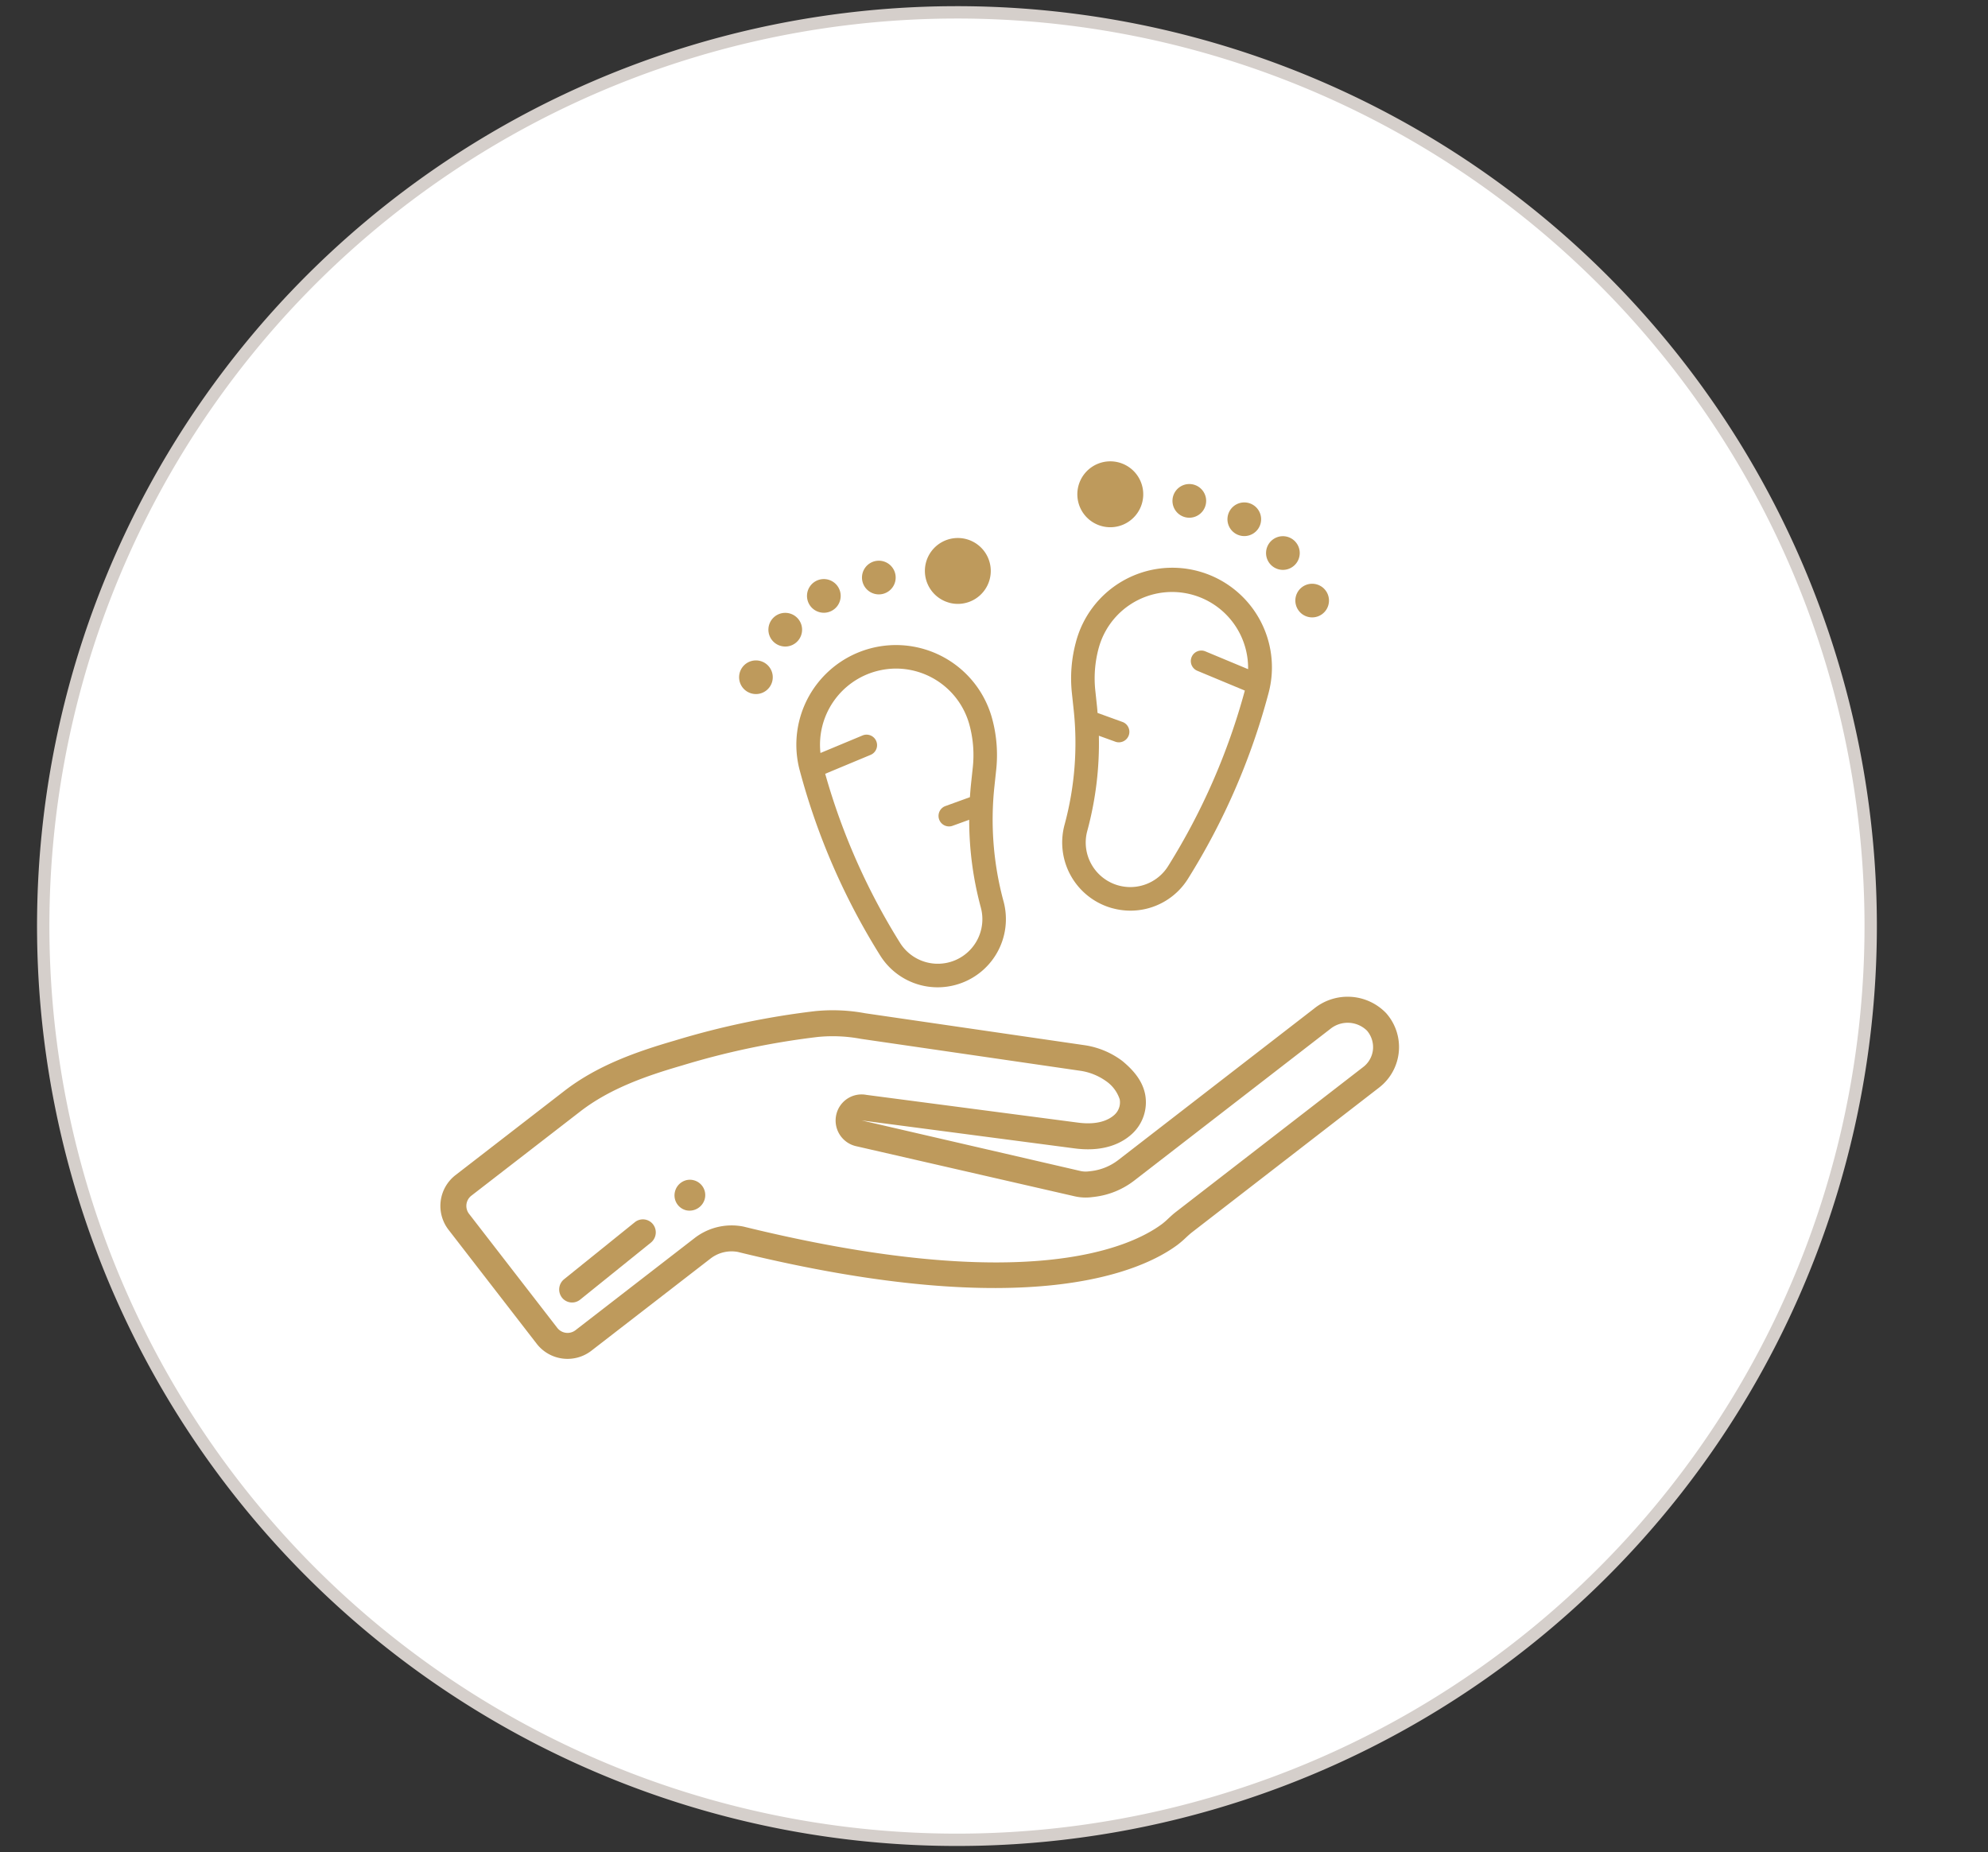 <svg id="Layer_1" data-name="Layer 1" xmlns="http://www.w3.org/2000/svg" viewBox="0 0 322 300">
  <rect x="0" y="0" width="322" height="300" fill="#333333" stroke="none"/>
  <defs>
    <style>
      .cls-1 {
        fill: #fff;
        fill-rule: evenodd;
      }

      .cls-2, .cls-3 {
        fill: none;
      }

      .cls-2 {
        stroke: #d5cfcb;
        stroke-miterlimit: 10;
        stroke-width: 2px;
      }

      .cls-4 {
        fill: #be9a5c;
      }
    </style>
  </defs>
  <title>services all 3</title>
  <g>
    <path class="cls-1" d="M155,2A148,148,0,1,0,303,150,148,148,0,0,0,155,2Z"/>
    <path class="cls-2" d="M155,2A148,148,0,1,0,303,150,148,148,0,0,0,155,2Z"/>
  </g>
  <g>
    <path class="cls-3" d="M132.891,121.962l6.813-2.839a1.7,1.7,0,1,1,1.309,3.143l-7.355,3.065a105.8,105.8,0,0,0,12.119,27.376,7.219,7.219,0,0,0,13.093-5.7l-.038-.142a54.315,54.315,0,0,1-1.849-14.086l-2.611.946a1.7,1.7,0,1,1-1.309-3.143l4.036-1.463c.049-.724.105-1.448.182-2.173l.284-2.654a18.714,18.714,0,0,0-.535-6.861,12.34,12.34,0,0,0-11.88-9.142,12.473,12.473,0,0,0-3.213.426A12.333,12.333,0,0,0,132.891,121.962Z"/>
    <path class="cls-3" d="M177.694,114.532c.033.314.051.628.079.942l4.106,1.489a1.7,1.7,0,1,1-1.31,3.142l-2.584-.937a54.348,54.348,0,0,1-1.842,15.286l-.036.135a7.175,7.175,0,0,0,.72,5.482h0a7.219,7.219,0,0,0,12.372.22,105.859,105.859,0,0,0,12.425-28.441l-7.7-3.207a1.7,1.7,0,0,1,1.31-3.143l6.919,2.883a12.316,12.316,0,0,0-24.212-3.369,18.728,18.728,0,0,0-.534,6.863Z"/>
    <path class="cls-3" d="M215.475,166.65l-31.757,24.563a13.086,13.086,0,0,1-6.486,2.646l-.445.052a7.992,7.992,0,0,1-2.742-.148l-35.487-8.137a4.261,4.261,0,0,1-3.114-5.064,4.2,4.2,0,0,1,4.886-3.223l34.322,4.5c3.231.412,4.959-.46,5.842-1.264a2.717,2.717,0,0,0,.862-2.512,5.763,5.763,0,0,0-2.255-2.982,9.562,9.562,0,0,0-4.078-1.639l-35.6-5.181a24.642,24.642,0,0,0-7.006-.3,126.3,126.3,0,0,0-21.937,4.613c-5.707,1.656-11.656,3.705-16.5,7.45L76.354,193.665a2.1,2.1,0,0,0-.377,2.95L90.259,215.08h0a2.106,2.106,0,0,0,2.951.377l19.3-14.929a9.8,9.8,0,0,1,7.892-1.857c45.635,11.2,62.62,3.441,67.809-.412a11.3,11.3,0,0,0,.993-.862c.376-.349.795-.739,1.292-1.125l30.317-23.448a4.083,4.083,0,0,0,1.567-2.858,4.126,4.126,0,0,0-.972-3.028A4.464,4.464,0,0,0,215.475,166.65ZM92.327,211.83l-2.605-3.3,14.74-11.882,2.606,3.3Zm21.82-17.612a2.556,2.556,0,0,1-3.02,1.814,2.484,2.484,0,0,1-1.8-3.016,2.525,2.525,0,0,1,1.187-1.592,2.434,2.434,0,0,1,1.887-.246A2.484,2.484,0,0,1,114.147,194.218Z"/>
    <path class="cls-4" d="M112.4,191.178a2.434,2.434,0,0,0-1.887.246,2.525,2.525,0,0,0-1.187,1.592,2.484,2.484,0,0,0,1.8,3.016,2.556,2.556,0,0,0,3.02-1.814A2.484,2.484,0,0,0,112.4,191.178Z"/>
    <path class="cls-4" d="M91.36,207.207a2.135,2.135,0,0,0-.335,2.971,2.082,2.082,0,0,0,2.94.332l11.465-9.242a2.136,2.136,0,0,0,.335-2.971,2.082,2.082,0,0,0-2.94-.332Z"/>
    <path class="cls-4" d="M224.5,164.088l-.084-.088a8.646,8.646,0,0,0-11.558-.646l-31.717,24.531a8.9,8.9,0,0,1-4.4,1.8l-.447.051a3.839,3.839,0,0,1-1.312-.071l-35.418-8.185,34.545,4.537c4.83.617,7.679-.925,9.217-2.329a6.946,6.946,0,0,0,2.153-6.442c-.384-1.927-1.563-3.646-3.711-5.41a13.414,13.414,0,0,0-5.95-2.52l-35.707-5.2a28.668,28.668,0,0,0-8.121-.335,130.625,130.625,0,0,0-22.681,4.758c-6.107,1.773-12.5,3.988-17.9,8.163L73.78,190.337a6.31,6.31,0,0,0-1.131,8.852l14.282,18.465a6.317,6.317,0,0,0,8.852,1.131l19.3-14.93a5.569,5.569,0,0,1,4.411-1.077c47.275,11.605,65.558,3.068,71.222-1.14a15.523,15.523,0,0,0,1.361-1.167c.333-.311.648-.6.993-.871l30.316-23.448a8.281,8.281,0,0,0,1.116-12.064Zm-3.69,8.736L190.5,196.272c-.5.386-.916.776-1.292,1.125a11.3,11.3,0,0,1-.993.862c-5.189,3.853-22.174,11.611-67.809.412a9.8,9.8,0,0,0-7.892,1.857l-19.3,14.929a2.106,2.106,0,0,1-2.951-.377h0L75.977,196.615a2.1,2.1,0,0,1,.377-2.95l17.632-13.638c4.842-3.745,10.791-5.794,16.5-7.45a126.3,126.3,0,0,1,21.937-4.613,24.642,24.642,0,0,1,7.006.3l35.6,5.181a9.562,9.562,0,0,1,4.078,1.639,5.763,5.763,0,0,1,2.255,2.982,2.717,2.717,0,0,1-.862,2.512c-.883.8-2.611,1.676-5.842,1.264l-34.322-4.5a4.2,4.2,0,0,0-4.886,3.223,4.261,4.261,0,0,0,3.114,5.064l35.487,8.137a7.992,7.992,0,0,0,2.742.148l.445-.052a13.086,13.086,0,0,0,6.486-2.646l31.757-24.563a4.464,4.464,0,0,1,5.933.288,4.126,4.126,0,0,1,.972,3.028A4.083,4.083,0,0,1,220.813,172.824Z"/>
    <path class="cls-4" d="M180.223,147.119a11.144,11.144,0,0,0,2.889.383,10.975,10.975,0,0,0,9.32-5.187,109.66,109.66,0,0,0,12.97-29.8l.034-.129a16.138,16.138,0,1,0-31.175-8.355,22.513,22.513,0,0,0-.642,8.256l.283,2.654a50.569,50.569,0,0,1-1.444,18.534l-.036.134a11.033,11.033,0,0,0,7.8,13.514Zm-2.278-42.1a12.316,12.316,0,0,1,24.212,3.369l-6.919-2.883a1.7,1.7,0,0,0-1.31,3.143l7.7,3.207A105.859,105.859,0,0,1,189.2,140.292a7.219,7.219,0,0,1-12.372-.22h0a7.175,7.175,0,0,1-.72-5.482l.036-.135a54.348,54.348,0,0,0,1.842-15.286l2.584.937a1.7,1.7,0,1,0,1.31-3.142l-4.106-1.489c-.028-.314-.046-.628-.079-.942l-.283-2.654A18.728,18.728,0,0,1,177.945,105.015Z"/>
    <path class="cls-4" d="M192.632,83.857a2.728,2.728,0,1,0-1.927-.8A2.732,2.732,0,0,0,192.632,83.857Z"/>
    <path class="cls-4" d="M201.539,86.832a2.726,2.726,0,1,0-1.928-.8A2.738,2.738,0,0,0,201.539,86.832Z"/>
    <path class="cls-4" d="M207.79,92.306a2.728,2.728,0,1,0-1.927-.8A2.749,2.749,0,0,0,207.79,92.306Z"/>
    <path class="cls-4" d="M210.609,99.206a2.724,2.724,0,1,0-.8-1.927A2.749,2.749,0,0,0,210.609,99.206Z"/>
    <path class="cls-4" d="M177.166,84.683a5.337,5.337,0,1,0-2.485-3.239A5.314,5.314,0,0,0,177.166,84.683Z"/>
    <path class="cls-4" d="M129.539,124.8l.035.129a109.612,109.612,0,0,0,12.97,29.8,10.97,10.97,0,0,0,9.319,5.188,11.138,11.138,0,0,0,2.889-.383,11.034,11.034,0,0,0,7.8-13.512l-.038-.141a50.57,50.57,0,0,1-1.443-18.528l.284-2.655a22.5,22.5,0,0,0-.643-8.254,16.137,16.137,0,1,0-31.175,8.354Zm15.611-16.508a12.34,12.34,0,0,1,11.88,9.142,18.714,18.714,0,0,1,.535,6.861l-.284,2.654c-.077.725-.133,1.449-.182,2.173l-4.036,1.463a1.7,1.7,0,1,0,1.309,3.143l2.611-.946a54.315,54.315,0,0,0,1.849,14.086l.038.142a7.219,7.219,0,0,1-13.093,5.7,105.8,105.8,0,0,1-12.119-27.376l7.355-3.065a1.7,1.7,0,1,0-1.309-3.143l-6.813,2.839a12.333,12.333,0,0,1,9.046-13.245A12.473,12.473,0,0,1,145.15,108.291Z"/>
    <path class="cls-4" d="M142.343,96.276a2.728,2.728,0,1,0-1.927-.8A2.749,2.749,0,0,0,142.343,96.276Z"/>
    <path class="cls-4" d="M133.437,99.25a2.728,2.728,0,1,0-1.928-.8A2.746,2.746,0,0,0,133.437,99.25Z"/>
    <path class="cls-4" d="M127.185,104.722a2.728,2.728,0,1,0-1.927-.8A2.749,2.749,0,0,0,127.185,104.722Z"/>
    <path class="cls-4" d="M122.439,112.42a2.725,2.725,0,1,0-1.928-.8A2.745,2.745,0,0,0,122.439,112.42Z"/>
    <path class="cls-4" d="M153.766,97.634a5.336,5.336,0,1,0-3.779-6.539l0,0a5.338,5.338,0,0,0,3.781,6.534Z"/>
  </g>
</svg>
